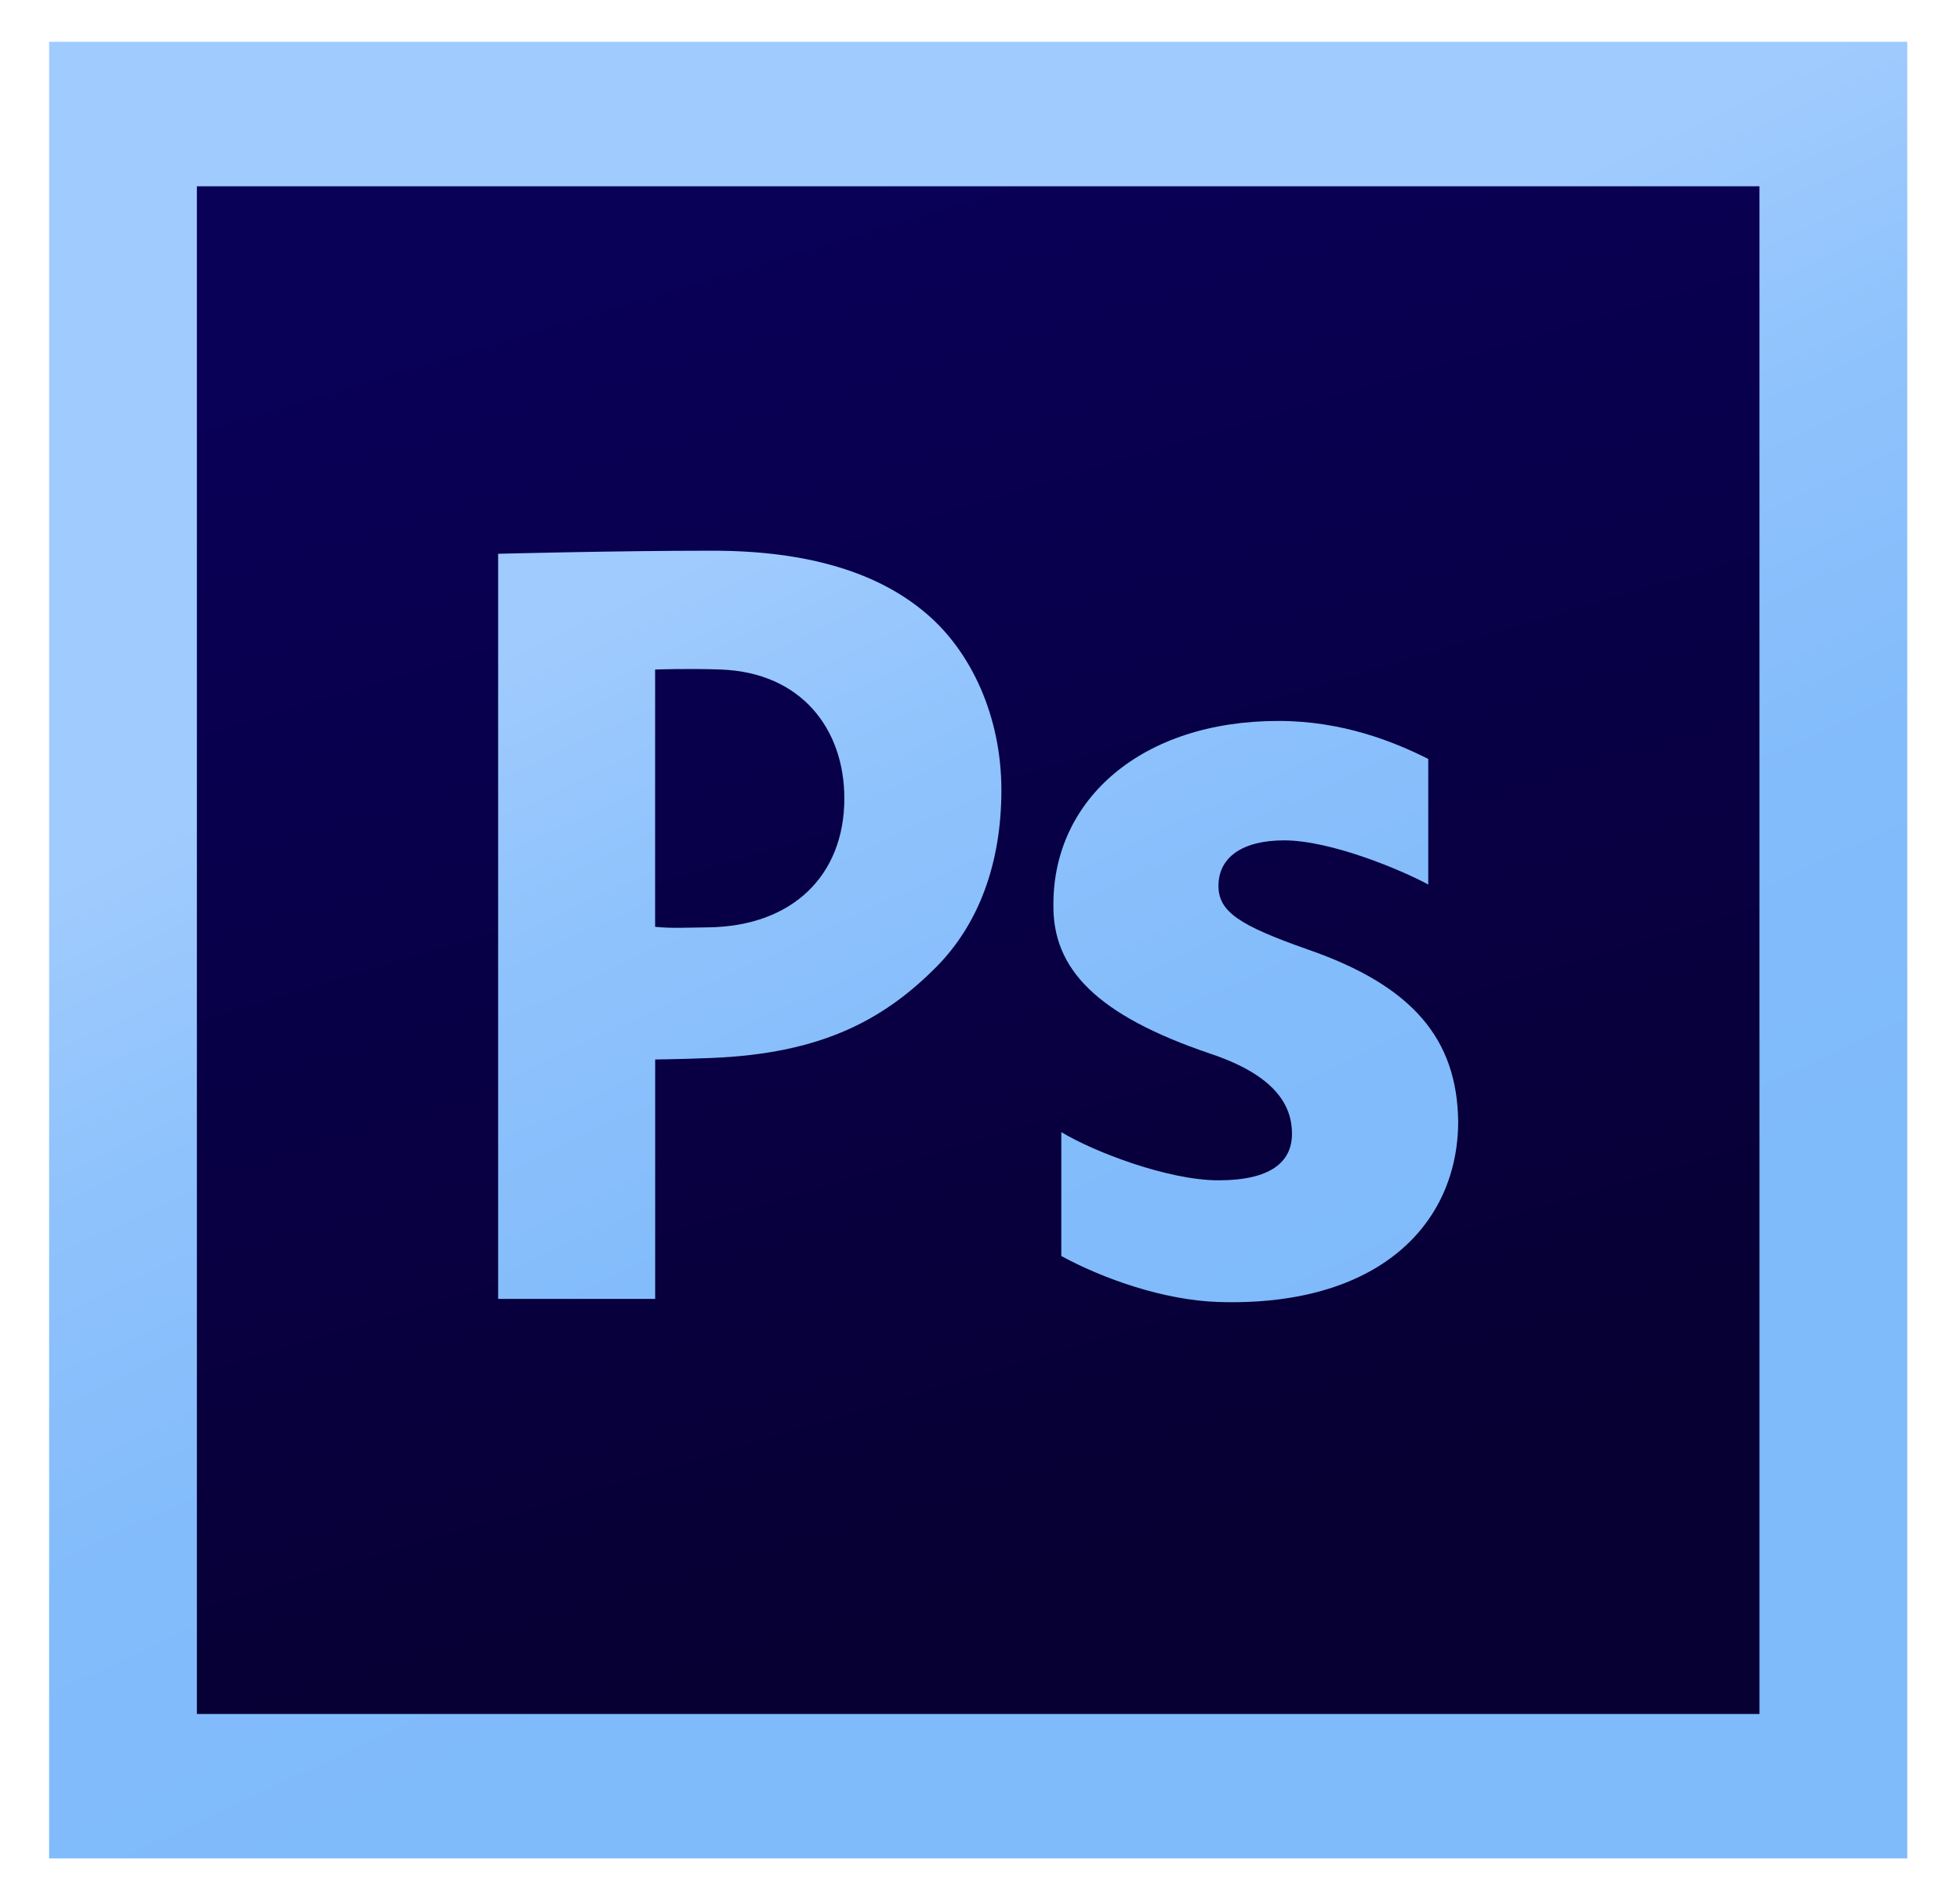 <svg width="33" height="32" viewBox="0 0 33 32" fill="none" xmlns="http://www.w3.org/2000/svg">
<path d="M0.827 0.704H32.112V31.296H0.827V0.704Z" fill="url(#paint0_linear_1_6041)"/>
<path d="M3.315 3.137H29.624V28.864H3.315V3.137Z" fill="url(#paint1_linear_1_6041)"/>
<path d="M8.387 9.326C8.387 9.326 10.365 9.274 11.993 9.274C13.639 9.274 14.812 9.659 15.6 10.336C16.352 10.975 16.86 12.065 16.86 13.305C16.86 14.546 16.475 15.561 15.774 16.274C14.864 17.195 13.803 17.741 11.993 17.816C11.493 17.837 11.031 17.842 11.031 17.842V21.874H8.387L8.387 9.326ZM11.03 15.608C11.318 15.636 11.498 15.622 11.923 15.617C13.341 15.6 14.216 14.743 14.216 13.446C14.216 12.281 13.495 11.324 12.134 11.275C11.591 11.255 11.03 11.275 11.03 11.275V15.608Z" fill="url(#paint2_linear_1_6041)"/>
<path d="M17.869 19.065C18.402 19.39 19.659 19.877 20.516 19.877C21.392 19.877 21.753 19.57 21.753 19.092C21.753 18.613 21.468 18.11 20.382 17.746C18.459 17.095 17.717 16.315 17.736 15.224C17.736 13.462 19.221 12.141 21.524 12.141C22.61 12.141 23.477 12.494 24.047 12.781V14.896C23.628 14.666 22.419 14.152 21.62 14.152C20.915 14.152 20.515 14.439 20.515 14.918C20.515 15.358 20.877 15.588 22.02 15.99C23.79 16.603 24.532 17.503 24.551 18.881C24.551 20.624 23.2 22.01 20.515 21.926C19.594 21.897 18.573 21.535 17.869 21.152L17.869 19.065Z" fill="url(#paint3_linear_1_6041)"/>
<defs>
<linearGradient id="paint0_linear_1_6041" x1="8.43" y1="-0.894" x2="20.313" y2="24.357" gradientUnits="userSpaceOnUse">
<stop stop-color="#A0CBFF"/>
<stop offset="0.394" stop-color="#A0CBFE"/>
<stop offset="0.583" stop-color="#8EC2FC"/>
<stop offset="0.784" stop-color="#83BCFB"/>
<stop offset="1" stop-color="#7FBAFB"/>
</linearGradient>
<linearGradient id="paint1_linear_1_6041" x1="12.686" y1="3.499" x2="19.396" y2="25.92" gradientUnits="userSpaceOnUse">
<stop stop-color="#090058"/>
<stop offset="1" stop-color="#070033"/>
</linearGradient>
<linearGradient id="paint2_linear_1_6041" x1="4.7" y1="0.447" x2="16.583" y2="25.698" gradientUnits="userSpaceOnUse">
<stop stop-color="#A0CBFF"/>
<stop offset="0.394" stop-color="#A0CBFE"/>
<stop offset="0.583" stop-color="#8EC2FC"/>
<stop offset="0.784" stop-color="#83BCFB"/>
<stop offset="1" stop-color="#7FBAFB"/>
</linearGradient>
<linearGradient id="paint3_linear_1_6041" x1="11.53" y1="-2.843" x2="23.461" y2="22.508" gradientUnits="userSpaceOnUse">
<stop stop-color="#A0CBFF"/>
<stop offset="0.394" stop-color="#A0CBFE"/>
<stop offset="0.583" stop-color="#8EC2FC"/>
<stop offset="0.784" stop-color="#83BCFB"/>
<stop offset="1" stop-color="#7FBAFB"/>
</linearGradient>
</defs>
</svg>
